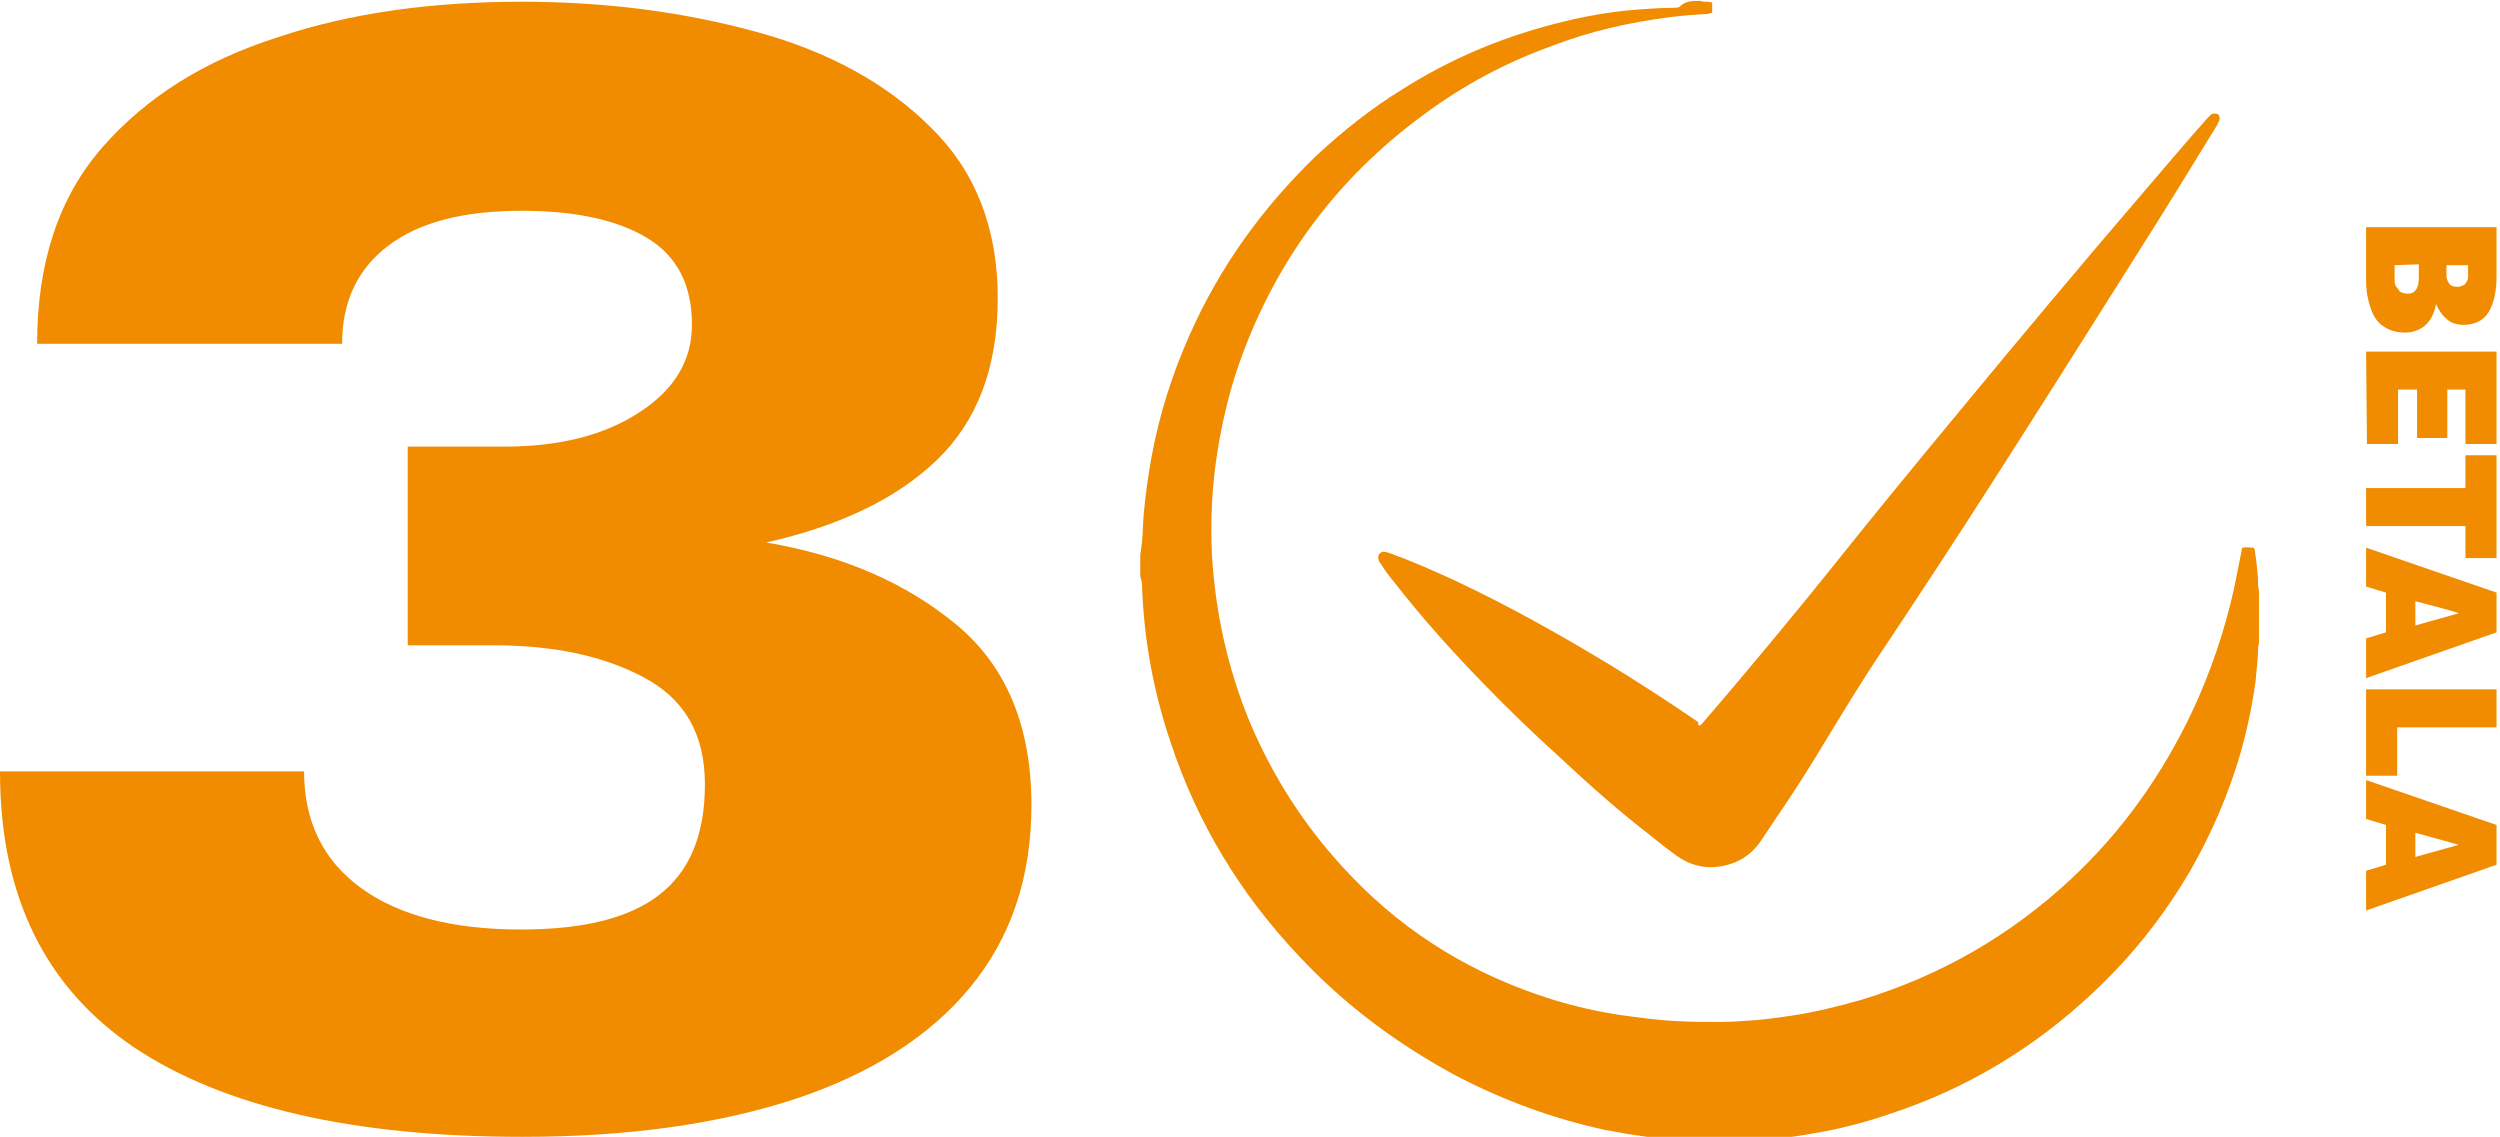 <?xml version="1.0" encoding="utf-8"?>
<!-- Generator: Adobe Illustrator 28.3.0, SVG Export Plug-In . SVG Version: 6.00 Build 0)  -->
<svg version="1.1" id="a" xmlns="http://www.w3.org/2000/svg" xmlns:xlink="http://www.w3.org/1999/xlink" x="0px" y="0px"
	 viewBox="0 0 289.4 131.6" style="enable-background:new 0 0 289.4 131.6;" xml:space="preserve">
<style type="text/css">
	.st0{fill:#F18C00;}
</style>
<path class="st0" d="M196.8,0.1c0.2,0.1,0.4,0.1,0.6,0.1c0.2,0,0.5,0,0.8,0.1c0,0.4,0,0.8,0,1.2c-0.2,0-0.3,0-0.4,0.1
	c-1.6,0.1-3.1,0.2-4.6,0.4c-4.6,0.6-9.1,1.6-13.5,3.3c-5.3,1.9-10.2,4.5-14.8,7.9c-10.4,7.6-17.7,17.6-21.8,29.9
	c-1,3.1-1.7,6.2-2.2,9.4c-0.3,1.9-0.5,3.8-0.6,5.8c-0.1,2-0.1,4,0,6c0.4,6.6,1.8,13,4.3,19.1c2.8,6.7,6.7,12.7,11.8,18
	c6.5,6.8,14.3,11.5,23.3,14.3c2.6,0.8,5.2,1.4,7.9,1.8c2.2,0.3,4.3,0.6,6.5,0.7c1.7,0.1,3.3,0.1,5,0.1c1.3,0,2.7-0.1,4-0.2
	c1.4-0.1,2.7-0.3,4.1-0.5c2.8-0.4,5.6-1.1,8.4-1.9c9.1-2.8,17.1-7.4,24.1-13.9c6-5.6,10.6-12.1,14.1-19.5c2.1-4.5,3.7-9.2,4.8-14.1
	c0.3-1.5,0.6-3,0.9-4.5c0-0.1,0-0.2,0.1-0.3c0.4-0.1,0.8,0,1.3,0c0,0.1,0.1,0.1,0.1,0.2c0.2,1.4,0.4,2.8,0.4,4.2
	c0,0.2,0.1,0.5,0.1,0.7v5.9c0,0.2-0.1,0.4-0.1,0.6c0,1.3-0.2,2.6-0.3,3.9c-0.4,2.9-1,5.7-1.8,8.5c-1.4,4.7-3.3,9.1-5.7,13.3
	c-3.1,5.3-6.8,10-11.3,14.2c-6.8,6.4-14.6,11.1-23.4,14c-2.9,1-5.9,1.8-9,2.3c-1.1,0.2-2.3,0.4-3.4,0.5c-0.9,0.1-1.9,0.2-2.9,0.3
	c-0.7,0.1-1.4,0.1-2.1,0.1c-0.1,0-0.2,0-0.2,0.1h-4.4c-0.1,0-0.3-0.1-0.4-0.1c-1.9-0.1-3.9-0.3-5.8-0.5c-1.6-0.2-3.3-0.5-4.9-0.8
	c-6-1.3-11.7-3.4-17.1-6.2c-6.9-3.7-13.1-8.3-18.4-14c-6.7-7.1-11.7-15.3-14.8-24.7c-2-5.9-3.1-12-3.3-18.2c0-0.3-0.1-0.7-0.2-1
	c0-0.8,0-1.7,0-2.5c0.1-0.5,0.1-0.9,0.2-1.4c0.1-1.1,0.1-2.2,0.2-3.3c0.2-2.2,0.5-4.4,0.9-6.6c0.9-4.9,2.4-9.6,4.4-14.1
	c3.5-7.9,8.4-14.7,14.6-20.7c3.1-2.9,6.5-5.6,10.1-7.8c4.9-3.1,10.1-5.4,15.6-7c3.8-1.1,7.6-1.9,11.6-2.2c1.4-0.1,2.8-0.2,4.2-0.2
	c0.2,0,0.4,0,0.6-0.1C195.1,0.1,195.9,0.1,196.8,0.1L196.8,0.1z"/>
<path class="st0" d="M196.8,84c0.1-0.1,0.1-0.1,0.2-0.2c2.6-3,5.2-6.1,7.7-9.1c2.4-2.9,4.8-5.8,7.2-8.8c4.8-6,9.7-12,14.6-17.9
	c7.1-8.6,14.2-17.1,21.5-25.6c2.5-2.9,5-5.9,7.6-8.8c0.1-0.1,0.2-0.2,0.3-0.3c0.2-0.2,0.6-0.2,0.8-0.1c0.3,0.2,0.3,0.5,0.2,0.8
	c-0.1,0.1-0.2,0.3-0.2,0.4c-2.9,4.7-5.8,9.5-8.8,14.2c-5.8,9.2-11.6,18.4-17.5,27.6c-4.1,6.4-8.3,12.8-12.5,19.1
	c-2.3,3.4-4.4,6.9-6.6,10.5c-1.8,3-3.7,6-5.7,8.9c-0.6,0.9-1.2,1.8-1.8,2.7c-1.1,1.6-2.7,2.6-4.7,2.9c-1.9,0.3-3.6-0.2-5.1-1.3
	c-1.1-0.8-2.1-1.6-3.1-2.4c-3.6-2.8-7-5.8-10.3-8.9c-3.1-2.8-6.1-5.7-9-8.7c-3.6-3.7-7-7.5-10.2-11.6c-0.6-0.7-1.1-1.4-1.6-2.2
	c-0.1-0.1-0.2-0.2-0.2-0.4c-0.1-0.2-0.1-0.5,0.1-0.7c0.2-0.2,0.4-0.3,0.7-0.2c0.1,0,0.3,0.1,0.4,0.1c2.5,0.9,5,2,7.4,3.1
	c6.2,2.9,12.1,6.2,17.9,9.7c3.6,2.2,7,4.4,10.5,6.8C196.5,83.9,196.6,83.9,196.8,84L196.8,84z"/>
<path class="st0" d="M273.9,26.3H289V32c0,1.7-0.3,3.1-0.9,4.1s-1.6,1.5-2.9,1.5c-0.8,0-1.5-0.2-2-0.7c-0.5-0.4-0.9-1-1.2-1.7
	c-0.2,1.1-0.7,2-1.3,2.5c-0.6,0.5-1.4,0.8-2.3,0.8c-1.1,0-1.9-0.3-2.6-0.8c-0.7-0.5-1.1-1.2-1.4-2.1s-0.5-1.9-0.5-3.1L273.9,26.3
	L273.9,26.3z M277.2,30.7v1.6c0,0.3,0,0.7,0.2,0.9s0.3,0.5,0.5,0.6c0.2,0.1,0.5,0.2,0.8,0.2c0.5,0,0.8-0.2,1-0.5
	c0.2-0.3,0.3-0.7,0.3-1.3v-1.6L277.2,30.7L277.2,30.7z M283.2,30.7v1.2c0,0.3,0.1,0.6,0.3,0.9s0.5,0.4,1,0.4c0.3,0,0.5-0.1,0.7-0.2
	c0.2-0.1,0.3-0.3,0.4-0.5c0.1-0.2,0.1-0.4,0.1-0.6v-1.2L283.2,30.7L283.2,30.7z"/>
<path class="st0" d="M273.9,40.7H289v10.7h-3.6v-6.3h-2.1v5.6h-3.5v-5.6h-2.2v6.3h-3.6L273.9,40.7L273.9,40.7z"/>
<path class="st0" d="M273.9,56.5h11.5v-3.8h3.6v11.9h-3.6v-3.7h-11.5C273.9,60.9,273.9,56.5,273.9,56.5z"/>
<path class="st0" d="M273.9,63.4l15.1,5.2v4.6l-15.1,5.3v-4.6l2.3-0.7v-4.6l-2.3-0.7V63.4L273.9,63.4z M279.6,69.6v2.8l5-1.4
	C284.7,70.9,279.6,69.6,279.6,69.6z"/>
<path class="st0" d="M273.9,79.8H289v4.4h-11.5v5.6h-3.6L273.9,79.8L273.9,79.8z"/>
<path class="st0" d="M273.9,90.3l15.1,5.2v4.6l-15.1,5.3v-4.6l2.3-0.7v-4.6l-2.3-0.7V90.3L273.9,90.3z M279.6,96.4v2.8l5-1.4
	C284.7,97.8,279.6,96.4,279.6,96.4z"/>
<path class="st0" d="M60.5,131.6c-19.5,0-34.5-3.4-44.9-10.3C5.2,114.3,0,103.7,0,89.3h35.2c0,5.8,2.2,10.3,6.6,13.5
	c4.4,3.2,10.6,4.8,18.5,4.8c7.2,0,12.5-1.3,16-4c3.5-2.7,5.3-6.9,5.3-12.8s-2.4-9.9-7.1-12.4c-4.7-2.5-10.5-3.7-17.3-3.7H47.2v-23
	h11.2c6.3,0,11.5-1.3,15.5-3.9c4.1-2.6,6.2-6,6.2-10.2c0-4.6-1.7-7.9-5.1-10c-3.4-2.1-8.3-3.2-14.6-3.2c-6.7,0-11.8,1.3-15.4,4
	s-5.4,6.5-5.4,11.4H4.3c0-9.4,2.5-17,7.6-22.8s11.8-10,20.3-12.7C40.5,1.5,50,0.2,60.4,0.2c9.8,0,18.8,1.2,27.2,3.5
	c8.4,2.3,15.1,6,20.2,11.1c5.1,5,7.7,11.6,7.7,19.7s-2.4,14.3-7.1,18.8s-11.3,7.6-19.7,9.5c8.9,1.5,16.2,4.7,22,9.5
	c5.8,4.8,8.7,11.8,8.7,20.9c0,8.4-2.4,15.4-7.1,21.1c-4.7,5.7-11.5,10-20.2,12.9C83.3,130.1,72.8,131.6,60.5,131.6L60.5,131.6z"/>
</svg>
